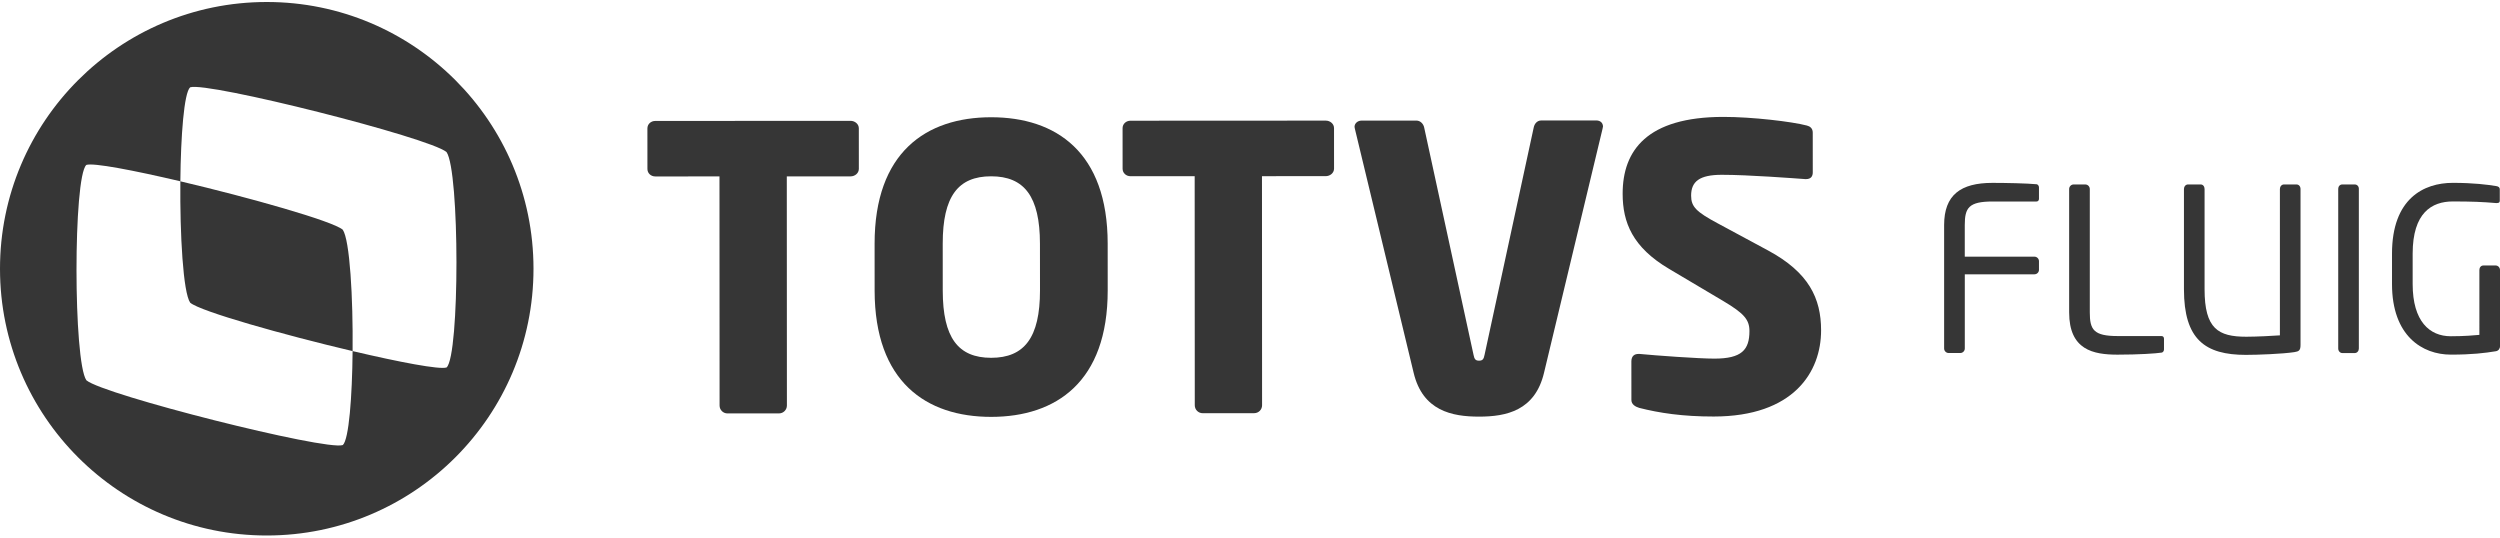 <?xml version="1.0" encoding="utf-8"?>
<!-- Generator: Adobe Illustrator 27.8.1, SVG Export Plug-In . SVG Version: 6.00 Build 0)  -->
<svg version="1.1" id="Layer_1" xmlns="http://www.w3.org/2000/svg" xmlns:xlink="http://www.w3.org/1999/xlink" x="0px" y="0px"
	 viewBox="0 0 1000 215" style="enable-background:new 0 0 1000 215;" xml:space="preserve">
<style type="text/css">
	.st0{fill:#363636;}
</style>
<g>
	<g>
		<g>
			<path class="st0" d="M340.23,70.55l-25.51,0.01l0.04,91.65c0,1.74-1.42,3.15-3.15,3.15l-20.63,0.01c-1.73,0-3.15-1.41-3.15-3.15
				l-0.04-91.65l-25.67,0.01c-1.74,0-3.15-1.26-3.15-2.99l-0.01-16.22c0-1.73,1.41-2.99,3.15-2.99l78.11-0.04
				c1.73,0,3.31,1.26,3.31,2.99l0.01,16.22C343.53,69.29,341.96,70.55,340.23,70.55z"/>
			<path class="st0" d="M396.49,166.75c-25.98,0.01-46.62-13.99-46.64-50.53l-0.01-18.74c-0.02-36.54,20.61-50.56,46.59-50.58
				c25.99-0.01,46.62,13.99,46.64,50.53l0.01,18.74C443.1,152.71,422.48,166.73,396.49,166.75z M415.98,97.44
				c-0.01-18.9-6.31-26.93-19.54-26.92c-13.22,0.01-19.36,8.04-19.35,26.94l0.01,18.74c0.01,18.89,6.16,26.92,19.38,26.92
				c13.23-0.01,19.52-8.04,19.52-26.93L415.98,97.44z"/>
			<path class="st0" d="M530.3,70.46l-25.51,0.01l0.04,91.65c0,1.74-1.41,3.15-3.15,3.15l-20.63,0.01c-1.73,0-3.14-1.41-3.14-3.15
				l-0.04-91.65l-25.67,0.01c-1.73,0-3.16-1.26-3.16-2.99l-0.01-16.22c0-1.73,1.43-2.99,3.16-2.99l78.11-0.04
				c1.73,0,3.31,1.26,3.31,2.99l0.01,16.22C533.61,69.2,532.03,70.46,530.3,70.46z"/>
			<path class="st0" d="M641.02,51.5l-23.42,97.65c-3.61,15.13-15.11,17.5-25.98,17.5c-10.86,0.01-22.52-2.35-26.15-17.48
				l-23.51-97.62c0-0.32-0.15-0.47-0.15-0.79c0-1.42,1.26-2.52,2.83-2.52l21.9-0.01c1.57,0,2.83,1.26,3.14,2.83l19.73,90.86
				c0.33,1.73,0.79,2.35,2.21,2.35c1.42,0,1.89-0.63,2.21-2.36l19.65-90.88c0.31-1.58,1.41-2.83,2.99-2.84l22.05-0.01
				c1.58,0,2.68,0.94,2.68,2.52C641.17,50.88,641.02,51.19,641.02,51.5z"/>
			<path class="st0" d="M685.48,166.61c-12.44,0.01-21.74-1.41-29.77-3.45c-1.58-0.47-3.15-1.42-3.15-3.15l-0.01-15.44
				c0-2.2,1.26-2.99,2.83-2.99c0.15,0,0.32,0,0.48,0c6.45,0.63,23.78,1.88,29.91,1.87c10.87-0.01,14.01-3.47,14.01-11.03
				c0-4.57-2.21-7.09-10.39-11.96l-21.74-12.9C653,98.9,649.06,88.98,649.06,77.49c-0.01-17.32,9.74-30.72,40.3-30.73
				c11.49-0.01,27.4,1.88,33.38,3.45c1.25,0.31,2.36,1.1,2.36,2.84l0.01,15.91c0,1.42-0.63,2.68-2.68,2.68c0,0-0.16,0-0.31,0
				c-4.41-0.31-22.69-1.72-33.39-1.72c-8.98,0-12.28,2.69-12.28,8.35c0,4.41,2.05,6.46,10.55,11.02l20.16,10.86
				c16.39,8.81,21.27,19.2,21.28,31.96C728.46,148.79,717.45,166.59,685.48,166.61z"/>
		</g>
		<path class="st0" d="M141.04,140.44c-27.64-6.51-60.92-15.89-64.96-19.36c-2.83-4.04-4.14-27.22-3.94-48.56
			c27.64,6.51,60.89,15.89,64.95,19.35C139.93,95.91,141.25,119.11,141.04,140.44z M213.4,107.45
			c0.03,58.93-47.72,106.72-106.65,106.75C47.82,214.23,0.03,166.48,0,107.55C-0.03,48.63,47.72,0.83,106.65,0.8
			C165.58,0.77,213.37,48.53,213.4,107.45z M178.61,60.82c-6.8-5.8-95.77-28.25-102.56-25.89c-2.44,2.25-3.73,19.23-3.91,37.59
			c-18.72-4.41-34.87-7.5-37.61-6.55c-5.26,4.86-5.23,78.65,0.03,86.15c6.79,5.81,95.78,28.27,102.57,25.9
			c2.43-2.25,3.74-19.23,3.91-37.58c18.72,4.4,34.86,7.5,37.6,6.54C183.91,142.13,183.89,68.35,178.61,60.82z"/>
	</g>
	<g>
		<path class="st0" d="M813.78,109.72h-27.86v29.68c0,1-0.82,1.81-1.82,1.81h-4.63c-1,0-1.82-0.82-1.82-1.81V90.03
			c0-12.07,6.63-16.88,19.33-16.88c5.35,0,13.89,0.18,17.7,0.55c0.55,0.09,0.91,0.73,0.91,1.27v4.54c0,0.64-0.36,1.09-1,1.09h-17.52
			c-9.62,0-11.16,2.54-11.16,9.44v12.62h27.86c1,0,1.82,0.82,1.82,1.81v3.45C815.6,108.91,814.78,109.72,813.78,109.72z"/>
		<path class="st0" d="M864.69,141.04c-2.36,0.36-9.17,0.82-17.7,0.82c-9.71,0-19.33-1.91-19.33-16.88V75.6c0-1,0.82-1.82,1.81-1.82
			h4.63c1,0,1.82,0.82,1.82,1.82v49.38c0,6.9,1.54,9.44,11.16,9.44h17.52c0.64,0,1,0.45,1,1.09v4.27
			C865.6,140.31,865.24,140.95,864.69,141.04z"/>
		<path class="st0" d="M917.69,140.86c-4.81,0.72-14.7,1.09-19.33,1.09c-16.34,0-24.78-6.17-24.78-26.23V75.6
			c0-0.91,0.63-1.82,1.63-1.82h5.08c0.91,0,1.54,0.82,1.54,1.82v40.12c0,15.79,5.45,18.97,16.7,18.97c3.9,0,11.16-0.36,13.43-0.55
			V75.6c0-0.91,0.64-1.82,1.63-1.82h4.99c1,0,1.63,0.82,1.63,1.82v62.35C920.23,140.22,919.51,140.58,917.69,140.86z"/>
		<path class="st0" d="M941.91,141.22h-4.99c-0.91,0-1.63-0.82-1.63-1.81v-63.9c0-0.91,0.64-1.73,1.63-1.73h4.99
			c0.91,0,1.63,0.73,1.63,1.73v63.9C943.55,140.31,942.91,141.22,941.91,141.22z"/>
		<path class="st0" d="M998.37,140.49c-4.45,0.73-9.53,1.36-18.06,1.36c-11.35,0-23.51-7.44-23.51-28.23v-12.16
			c0-22.05,12.71-28.32,24.33-28.32c8.44,0,13.8,0.73,17.24,1.27c0.82,0.09,1.54,0.45,1.54,1.36v4.54c0,0.64-0.36,0.91-1.18,0.91
			c-0.09,0-0.27,0-0.36,0c-5.36-0.45-9.53-0.64-17.24-0.64c-8.44,0-16.07,4.54-16.07,20.88v12.16c0,14.98,6.81,20.88,15.25,20.88
			c5.54,0,9.26-0.36,11.44-0.55V108c0-1,0.63-1.81,1.63-1.81h4.9c0.91,0,1.72,0.82,1.72,1.81v30.5
			C1000,139.49,999.36,140.31,998.37,140.49z"/>
	</g>
</g>
</svg>
